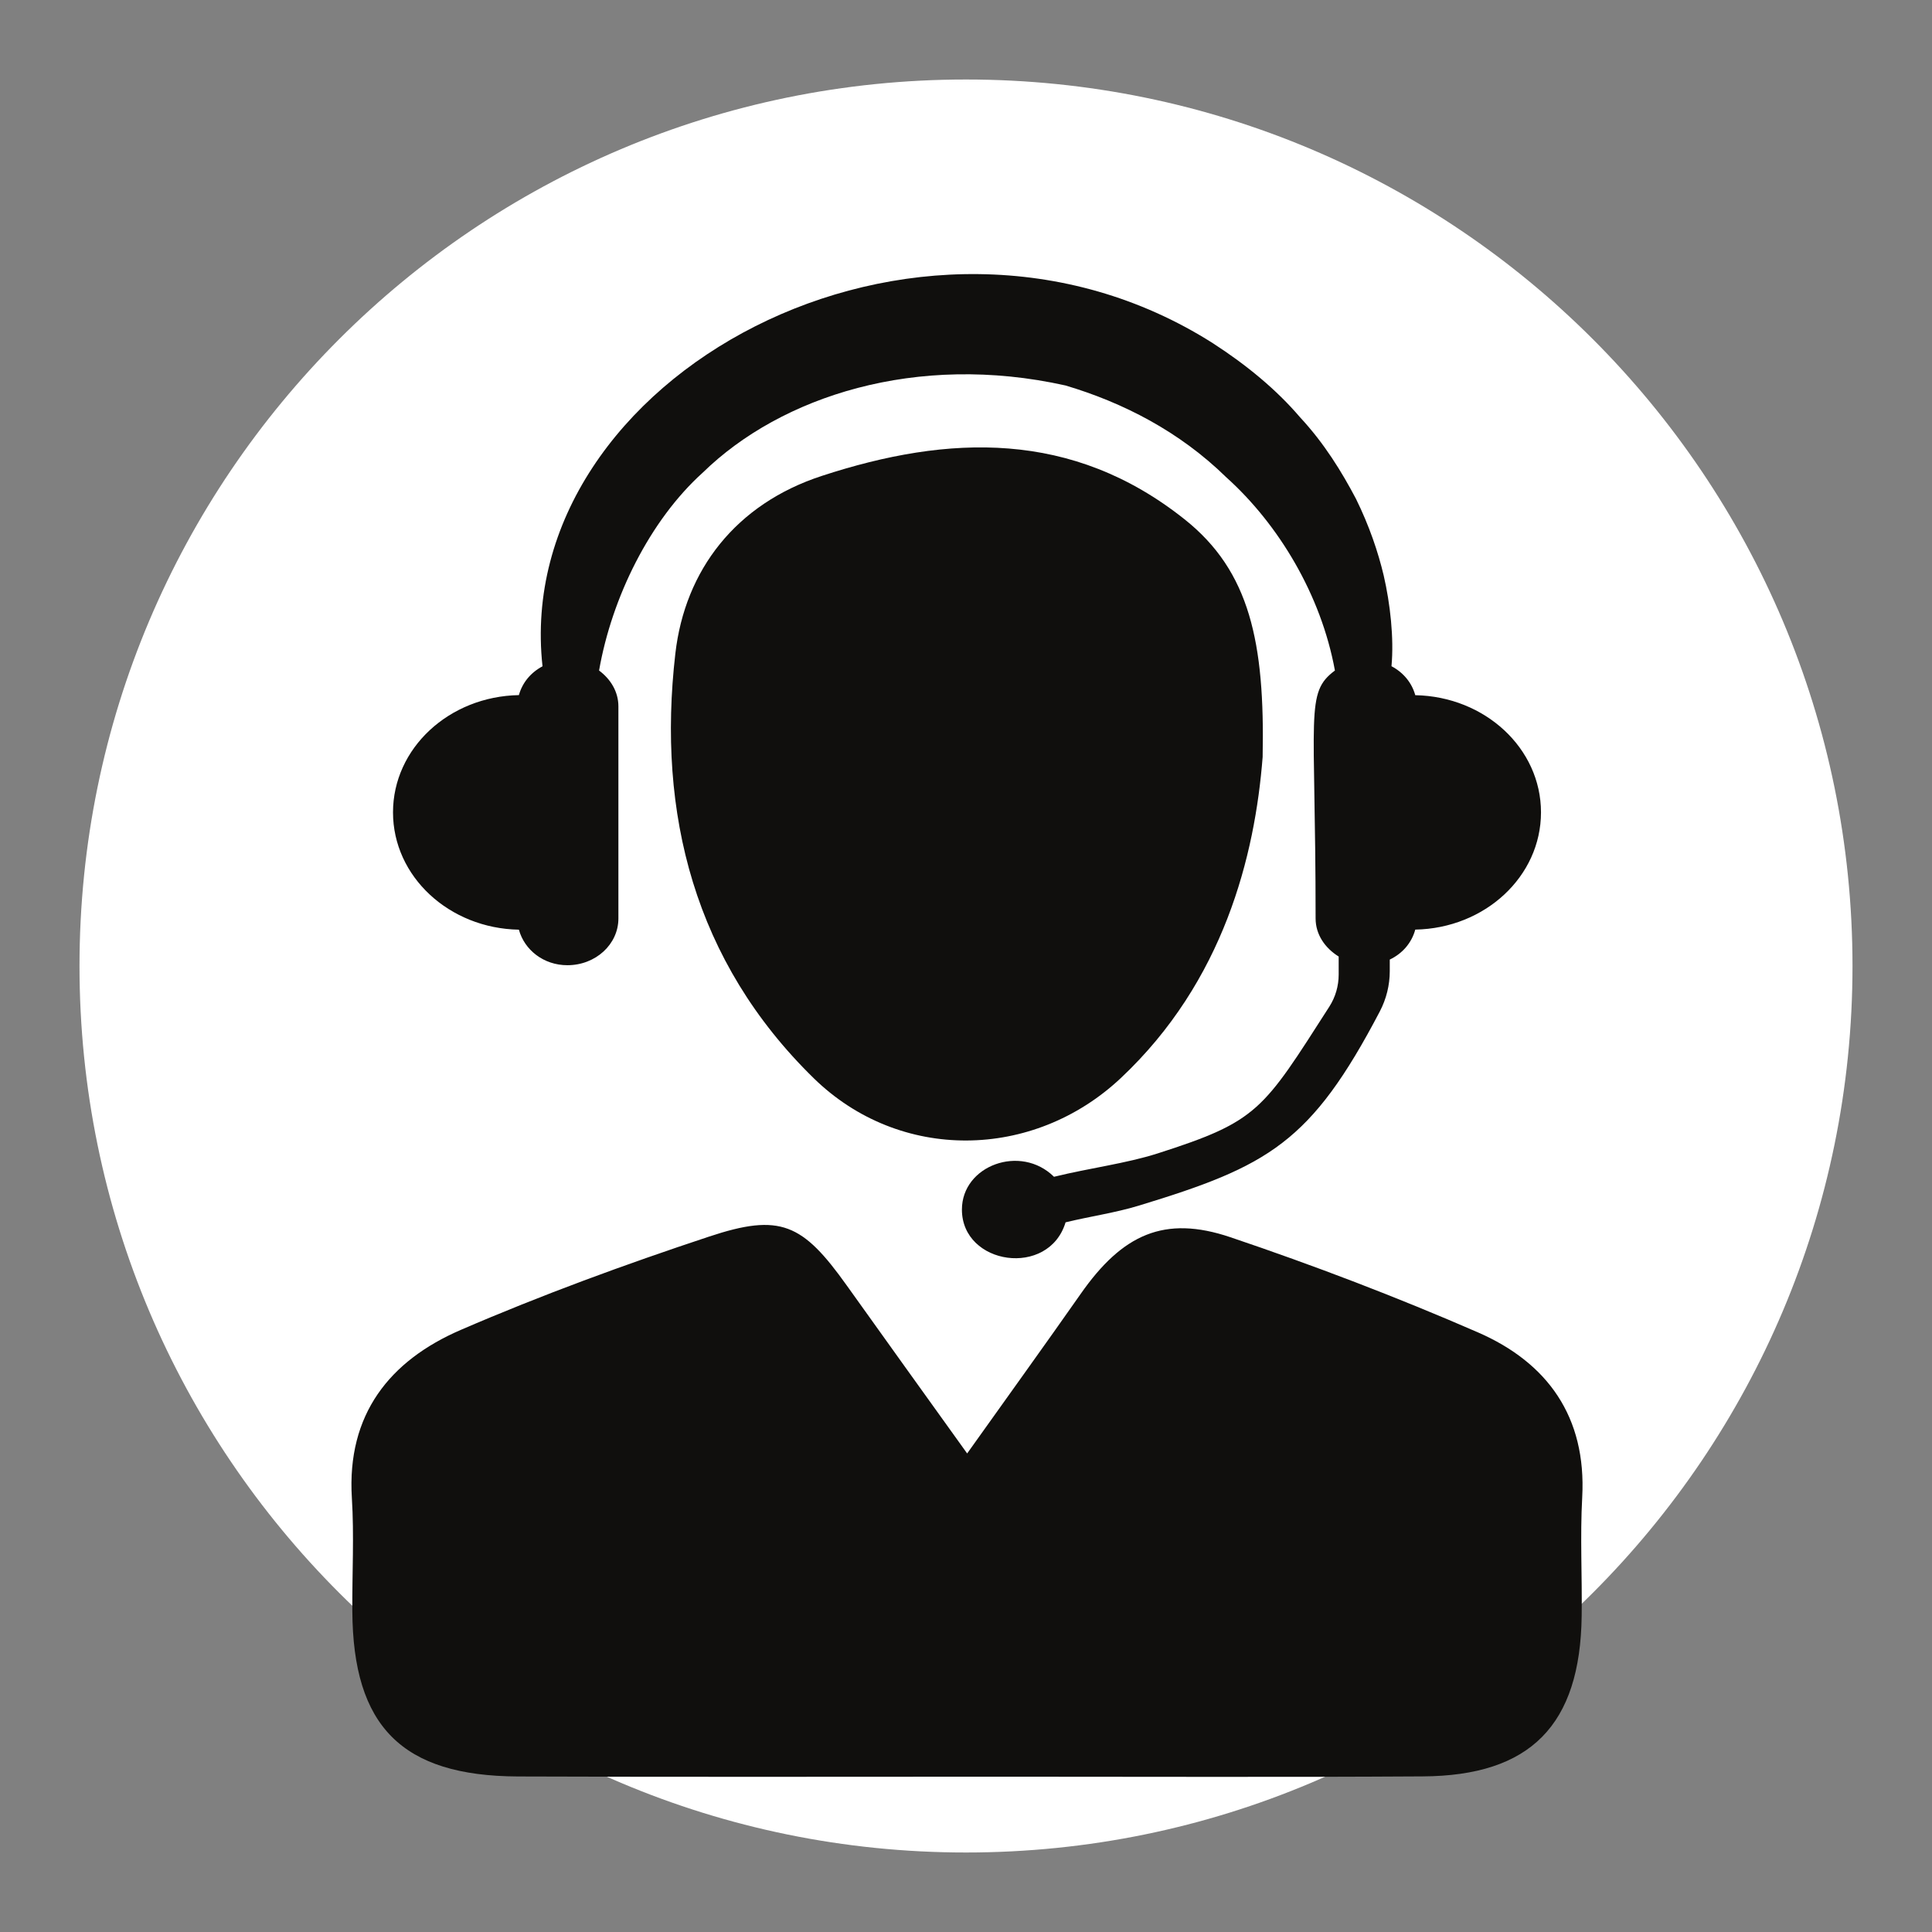 <svg xmlns="http://www.w3.org/2000/svg" xmlns:xlink="http://www.w3.org/1999/xlink" width="1200" zoomAndPan="magnify" viewBox="0 0 900 900" height="1200" preserveAspectRatio="xMidYMid meet" version="1.0"><rect x="0" y="0" width="900" height="900" fill="#808080" stroke="none"/><defs><clipPath id="81863e94d8"><path d="M 37.035 37.035 L 862.965 37.035 L 862.965 862.965 L 37.035 862.965 Z M 37.035 37.035 " clip-rule="nonzero"/></clipPath><clipPath id="510377fce3"><path d="M 450 37.035 C 221.926 37.035 37.035 221.926 37.035 450 C 37.035 678.074 221.926 862.965 450 862.965 C 678.074 862.965 862.965 678.074 862.965 450 C 862.965 221.926 678.074 37.035 450 37.035 Z M 450 37.035 " clip-rule="nonzero"/></clipPath><clipPath id="7908612db9"><path d="M 163 570 L 738 570 L 738 827.801 L 163 827.801 Z M 163 570 " clip-rule="nonzero"/></clipPath></defs><g clip-path="url(#81863e94d8)"><g clip-path="url(#510377fce3)"><path fill="#ffffff" d="M 37.035 37.035 L 862.965 37.035 L 862.965 862.965 L 37.035 862.965 Z M 37.035 37.035 " fill-opacity="1" fill-rule="nonzero"/></g></g><path fill="#100f0d" d="M 659.289 323.844 C 657.684 318.047 653.75 313.273 648.211 310.355 C 649.41 297.266 647.625 281.223 644.566 268.023 C 641.977 257.16 637.895 245.02 631.664 232.367 C 625.066 219.859 616.941 206.551 605.535 194.301 C 594.711 181.613 580.754 170.055 565.008 159.883 C 427.652 72.703 238 175.816 252.723 310.391 C 247.219 313.309 243.32 318.047 241.719 323.809 C 209.211 324.391 183.078 348.566 183.078 378.426 C 183.078 408.289 209.211 432.496 241.719 433.082 C 244.305 442.488 253.195 449.633 264.312 449.633 C 277.469 449.633 288.074 439.898 288.074 427.867 L 288.074 329.059 C 288.074 322.203 284.43 316.336 279.07 312.359 C 285.012 278.344 302.688 242.391 327.469 220.078 C 363.84 184.602 426.961 164.113 496.348 179.57 C 523.062 187.52 549.34 200.898 571.242 222.34 C 595.621 244.25 615.41 277.102 621.859 312.359 C 607.828 322.789 612.859 331.793 612.859 427.867 C 612.859 435.379 617.305 441.688 623.609 445.586 L 623.609 453.973 C 623.609 459.262 622.117 464.473 619.238 468.957 C 588.188 517.379 586.145 522.301 539.242 537.32 C 524.484 542.027 507.828 544.066 490.992 548.188 C 475.465 532.836 448.098 542.938 448.098 563.465 C 448.098 589.387 488.551 595.332 496.387 569.406 C 507.754 566.637 519.453 564.996 530.461 561.641 C 590.957 543.23 610.746 532.289 642.781 471.145 C 645.805 465.348 647.406 458.934 647.406 452.406 L 647.406 447.008 C 653.383 444.164 657.613 439.172 659.289 433.043 C 691.758 432.461 717.852 408.289 717.852 378.426 C 717.852 348.602 691.758 324.465 659.289 323.844 " fill-opacity="1" fill-rule="nonzero"/><g clip-path="url(#7908612db9)"><path fill="#100f0d" d="M 450.539 677.074 C 469.965 649.805 486.875 626.359 503.457 602.695 C 522.879 574.949 542.449 565.98 573.137 576.336 C 612.129 589.496 650.723 604.227 688.48 620.672 C 720.879 634.781 739.062 660.012 737.059 697.422 C 736.039 715.832 737.059 734.32 736.805 752.766 C 736.148 803.594 713.008 827.258 662.676 827.512 C 597.699 827.914 532.719 827.656 467.742 827.656 C 392.23 827.656 316.684 827.84 241.207 827.547 C 187.199 827.293 164.422 804.215 164.129 750.469 C 164.02 732.898 165.004 715.285 163.91 697.785 C 161.504 658.844 181.551 633.832 214.602 619.539 C 252.395 603.207 291.172 589.023 330.238 576.078 C 363.547 564.996 373.863 569.953 394.488 598.867 C 412.238 623.77 430.133 648.602 450.539 677.074 " fill-opacity="1" fill-rule="nonzero"/></g><path fill="#100f0d" d="M 588.188 352.648 C 584.617 398.516 570.148 457.109 522.078 502.246 C 481.336 540.492 419.16 541.441 379.074 502.285 C 323.535 447.992 306.004 378.973 314.605 304.449 C 319.086 265.473 342.848 234.773 382.754 221.719 C 442.086 202.285 499.555 200.352 551.781 241.883 C 582.281 266.094 589.242 299.344 588.188 352.648 " fill-opacity="1" fill-rule="nonzero"/></svg>